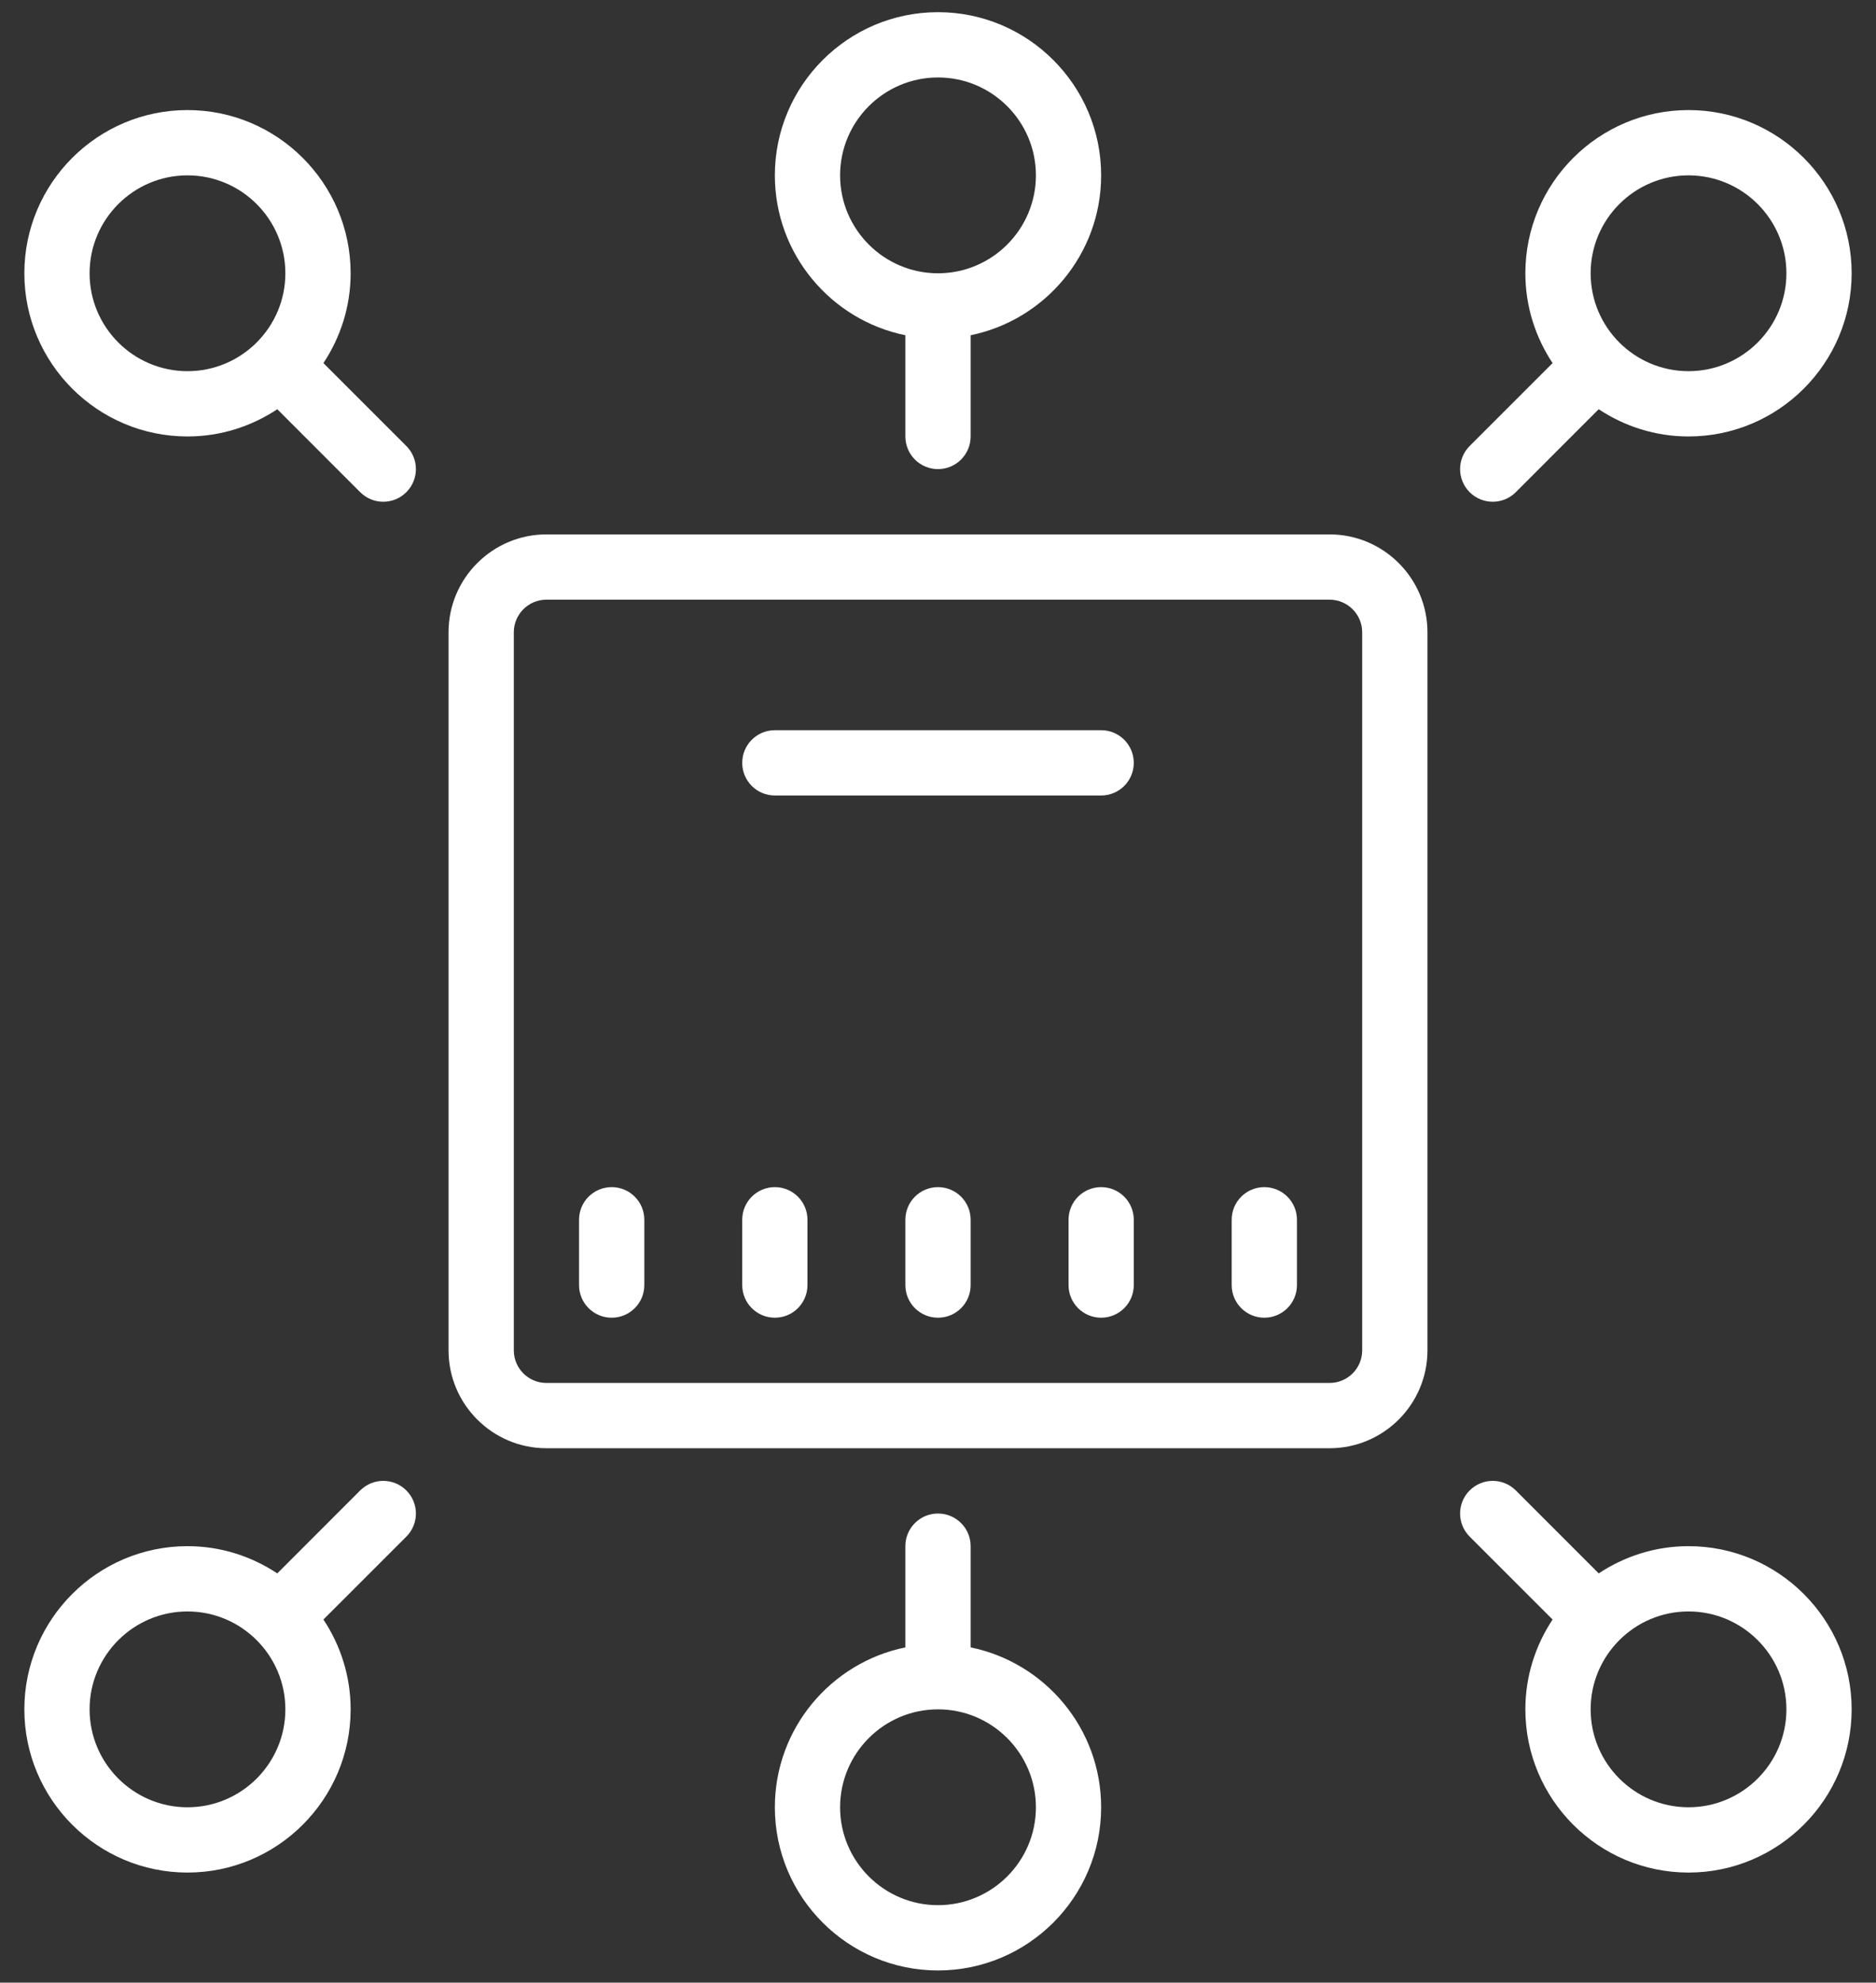 <svg width="53" height="56" viewBox="0 0 53 56" fill="none" xmlns="http://www.w3.org/2000/svg">
<rect x="0" y="0" width="53" height="56" fill="#333333" stroke="none"/>
<path d="M26.5 0.344C23.958 0.344 21.891 2.412 21.891 4.953C21.891 7.179 23.477 9.04 25.578 9.469V12.328C25.578 12.837 25.99 13.25 26.5 13.25C27.01 13.25 27.422 12.837 27.422 12.328V9.469C29.523 9.04 31.109 7.179 31.109 4.953C31.109 2.412 29.042 0.344 26.5 0.344ZM26.5 2.188C28.025 2.188 29.266 3.428 29.266 4.953C29.266 6.478 28.025 7.719 26.5 7.719C24.975 7.719 23.734 6.478 23.734 4.953C23.734 3.428 24.975 2.188 26.5 2.188ZM5.297 3.109C2.755 3.109 0.688 5.177 0.688 7.719C0.688 10.26 2.755 12.328 5.297 12.328C6.235 12.328 7.105 12.042 7.834 11.559L10.176 13.902C10.356 14.082 10.592 14.172 10.828 14.172C11.064 14.172 11.3 14.082 11.48 13.902C11.84 13.541 11.84 12.959 11.48 12.598L9.137 10.256C9.62 9.527 9.906 8.657 9.906 7.719C9.906 5.177 7.838 3.109 5.297 3.109ZM47.703 3.109C45.161 3.109 43.094 5.177 43.094 7.719C43.094 8.657 43.38 9.527 43.863 10.256L41.52 12.598C41.16 12.959 41.16 13.541 41.52 13.902C41.7 14.082 41.936 14.172 42.172 14.172C42.408 14.172 42.644 14.082 42.824 13.902L45.166 11.559C45.895 12.042 46.765 12.328 47.703 12.328C50.245 12.328 52.312 10.26 52.312 7.719C52.312 5.177 50.245 3.109 47.703 3.109ZM5.297 4.953C6.822 4.953 8.062 6.194 8.062 7.719C8.062 9.244 6.822 10.484 5.297 10.484C3.772 10.484 2.531 9.244 2.531 7.719C2.531 6.194 3.772 4.953 5.297 4.953ZM47.703 4.953C49.228 4.953 50.469 6.194 50.469 7.719C50.469 9.244 49.228 10.484 47.703 10.484C46.178 10.484 44.938 9.244 44.938 7.719C44.938 6.194 46.178 4.953 47.703 4.953ZM15.438 15.094C13.913 15.094 12.672 16.335 12.672 17.859V38.141C12.672 39.665 13.913 40.906 15.438 40.906H37.562C39.087 40.906 40.328 39.665 40.328 38.141V17.859C40.328 16.335 39.087 15.094 37.562 15.094H15.438ZM15.438 16.938H37.562C38.071 16.938 38.484 17.351 38.484 17.859V38.141C38.484 38.65 38.071 39.062 37.562 39.062H15.438C14.929 39.062 14.516 38.65 14.516 38.141V17.859C14.516 17.351 14.929 16.938 15.438 16.938ZM21.891 20.625C21.381 20.625 20.969 21.038 20.969 21.547C20.969 22.056 21.381 22.469 21.891 22.469H31.109C31.619 22.469 32.031 22.056 32.031 21.547C32.031 21.038 31.619 20.625 31.109 20.625H21.891ZM17.281 33.531C16.771 33.531 16.359 33.943 16.359 34.453V36.297C16.359 36.807 16.771 37.219 17.281 37.219C17.791 37.219 18.203 36.807 18.203 36.297V34.453C18.203 33.943 17.791 33.531 17.281 33.531ZM21.891 33.531C21.381 33.531 20.969 33.943 20.969 34.453V36.297C20.969 36.807 21.381 37.219 21.891 37.219C22.4 37.219 22.812 36.807 22.812 36.297V34.453C22.812 33.943 22.4 33.531 21.891 33.531ZM26.5 33.531C25.99 33.531 25.578 33.943 25.578 34.453V36.297C25.578 36.807 25.99 37.219 26.5 37.219C27.01 37.219 27.422 36.807 27.422 36.297V34.453C27.422 33.943 27.01 33.531 26.5 33.531ZM31.109 33.531C30.6 33.531 30.188 33.943 30.188 34.453V36.297C30.188 36.807 30.6 37.219 31.109 37.219C31.619 37.219 32.031 36.807 32.031 36.297V34.453C32.031 33.943 31.619 33.531 31.109 33.531ZM35.719 33.531C35.209 33.531 34.797 33.943 34.797 34.453V36.297C34.797 36.807 35.209 37.219 35.719 37.219C36.228 37.219 36.641 36.807 36.641 36.297V34.453C36.641 33.943 36.228 33.531 35.719 33.531ZM10.828 41.828C10.592 41.828 10.357 41.918 10.176 42.098L7.834 44.441C7.105 43.958 6.235 43.672 5.297 43.672C2.755 43.672 0.688 45.74 0.688 48.281C0.688 50.823 2.755 52.891 5.297 52.891C7.838 52.891 9.906 50.823 9.906 48.281C9.906 47.343 9.62 46.473 9.137 45.744L11.48 43.402C11.84 43.041 11.84 42.459 11.48 42.098C11.3 41.918 11.064 41.828 10.828 41.828ZM42.172 41.828C41.936 41.828 41.7 41.918 41.52 42.098C41.16 42.459 41.16 43.041 41.52 43.402L43.863 45.744C43.38 46.473 43.094 47.343 43.094 48.281C43.094 50.823 45.161 52.891 47.703 52.891C50.245 52.891 52.312 50.823 52.312 48.281C52.312 45.74 50.245 43.672 47.703 43.672C46.765 43.672 45.895 43.958 45.166 44.441L42.824 42.098C42.643 41.918 42.408 41.828 42.172 41.828ZM26.5 42.75C25.99 42.75 25.578 43.162 25.578 43.672V46.531C23.477 46.96 21.891 48.821 21.891 51.047C21.891 53.589 23.958 55.656 26.5 55.656C29.042 55.656 31.109 53.589 31.109 51.047C31.109 48.821 29.523 46.96 27.422 46.531V43.672C27.422 43.162 27.01 42.75 26.5 42.75ZM5.297 45.516C6.822 45.516 8.062 46.757 8.062 48.281C8.062 49.806 6.822 51.047 5.297 51.047C3.772 51.047 2.531 49.806 2.531 48.281C2.531 46.757 3.772 45.516 5.297 45.516ZM47.703 45.516C49.228 45.516 50.469 46.757 50.469 48.281C50.469 49.806 49.228 51.047 47.703 51.047C46.178 51.047 44.938 49.806 44.938 48.281C44.938 46.757 46.178 45.516 47.703 45.516ZM26.5 48.281C28.025 48.281 29.266 49.522 29.266 51.047C29.266 52.572 28.025 53.812 26.5 53.812C24.975 53.812 23.734 52.572 23.734 51.047C23.734 49.522 24.975 48.281 26.5 48.281Z" fill="white"/>
</svg>
